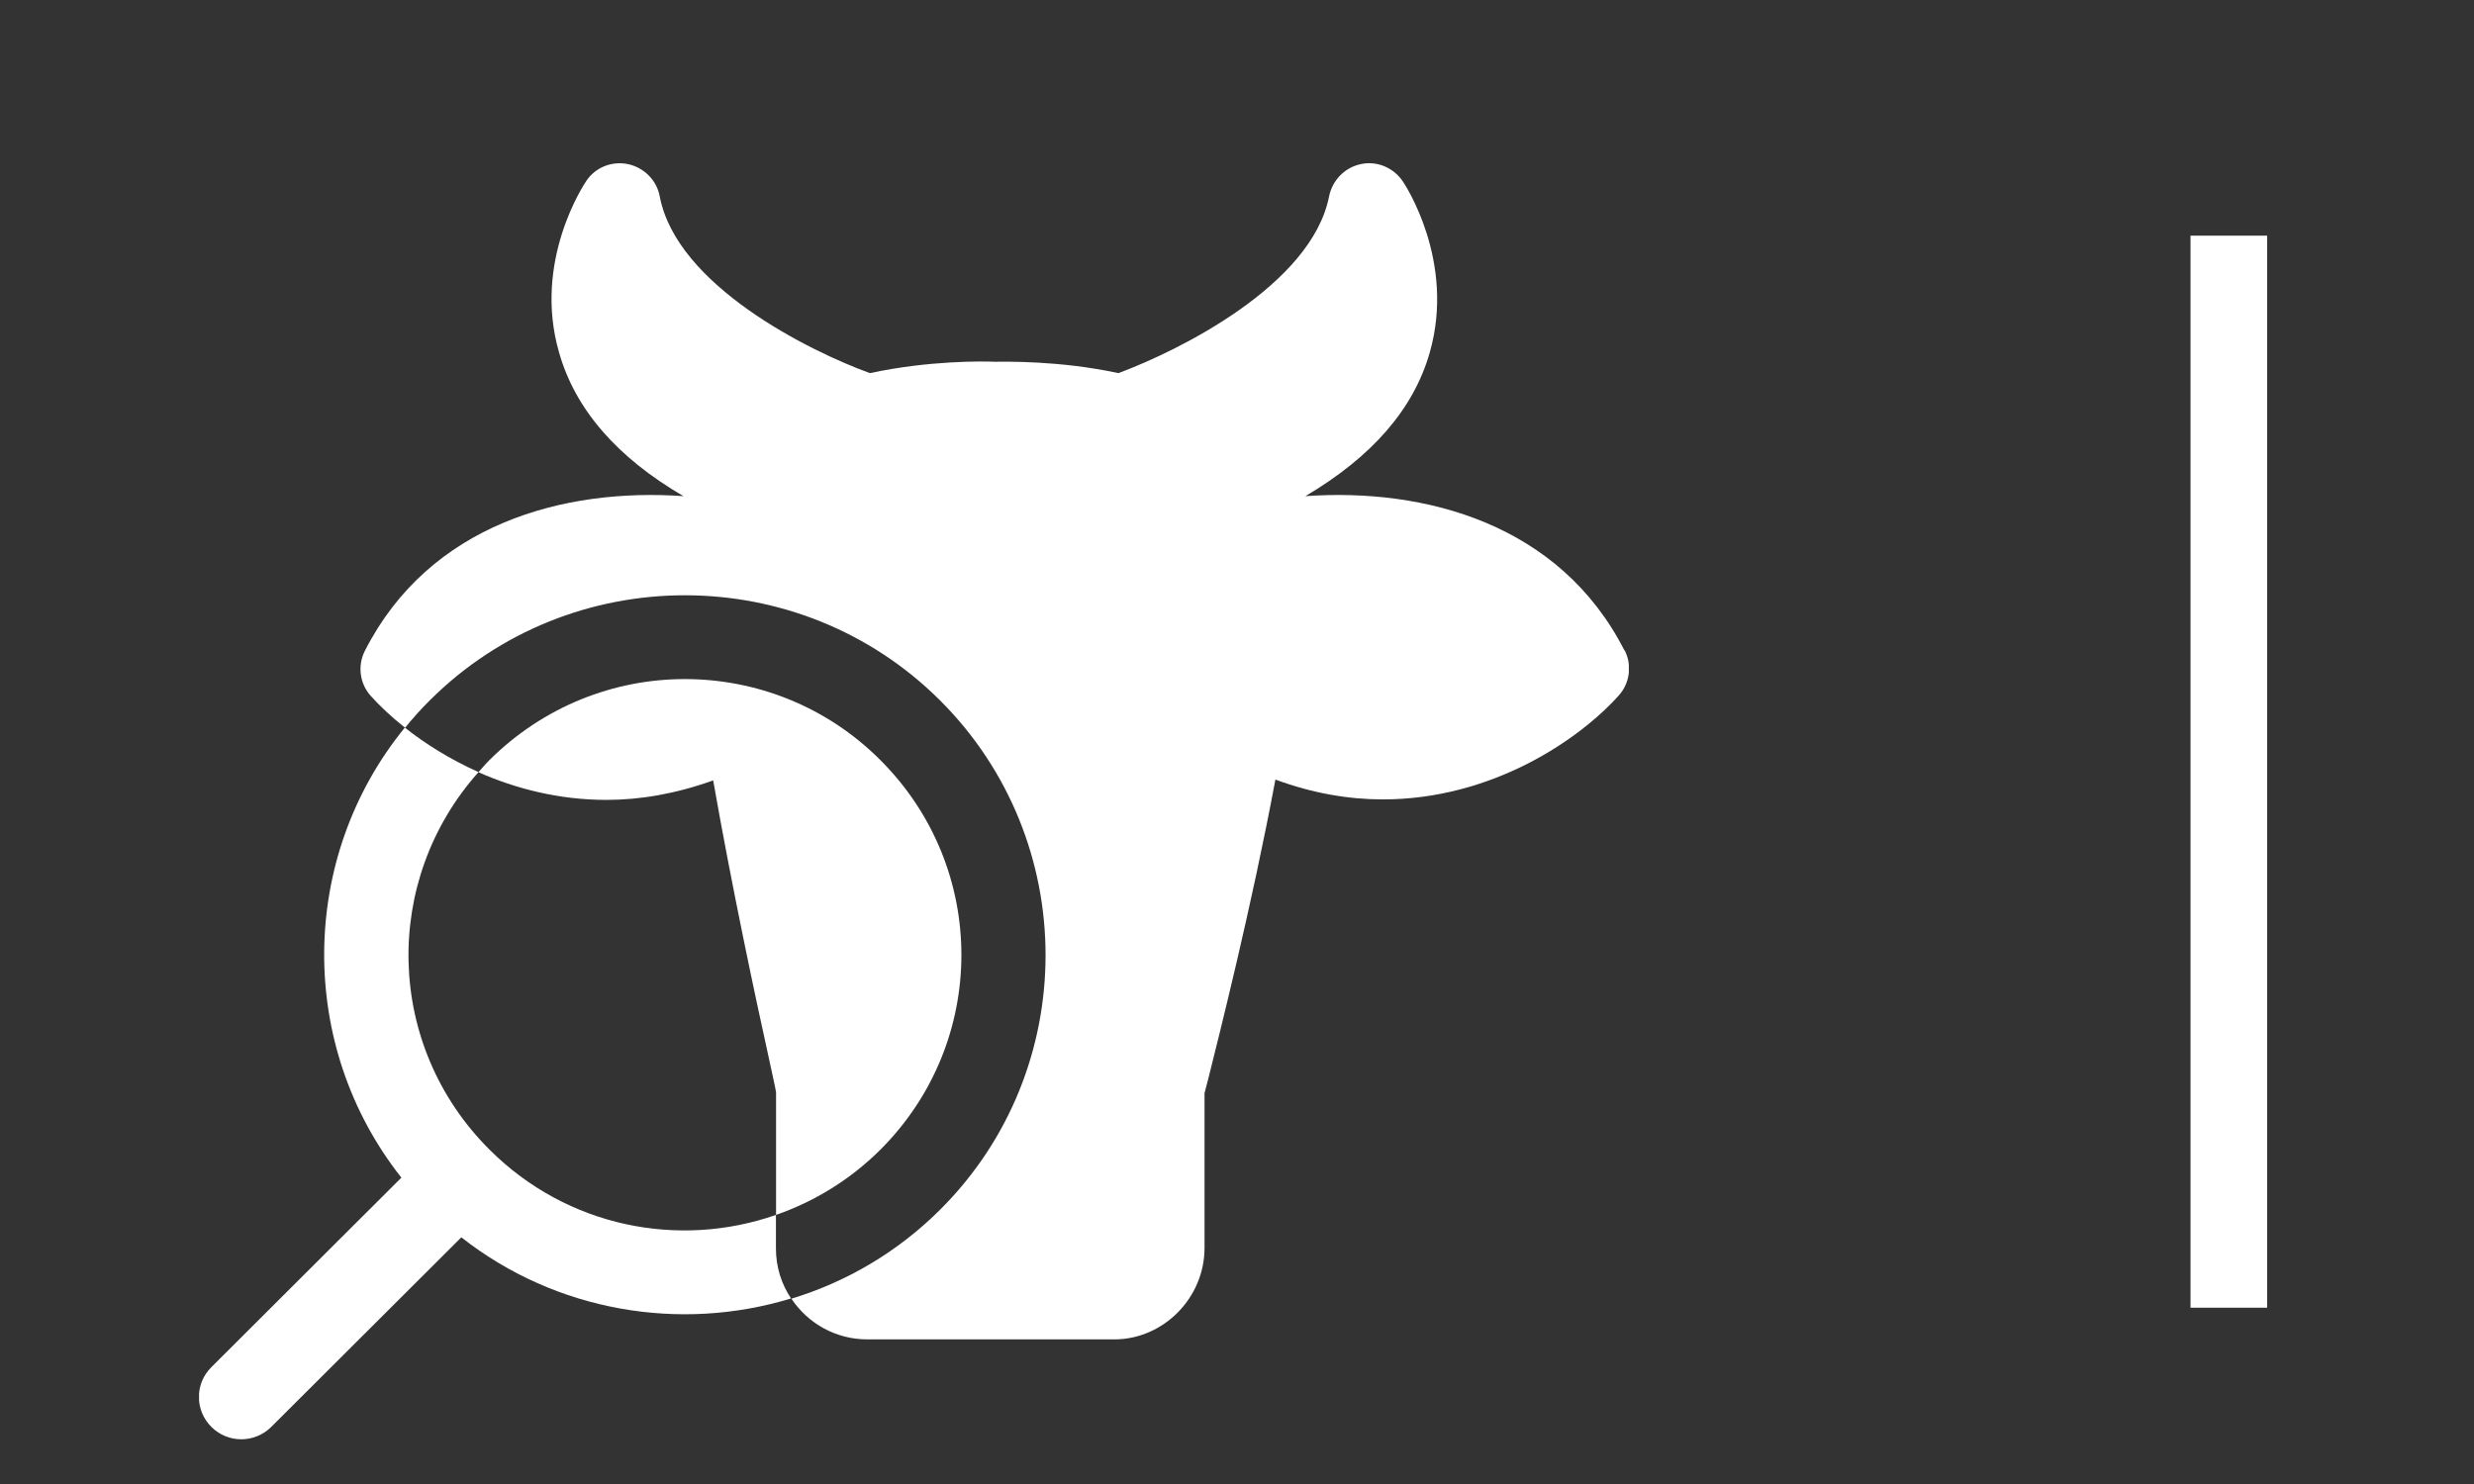 <svg width="500" height="300" viewBox="0 0 500 300" fill="none" xmlns="http://www.w3.org/2000/svg">
<rect x="0" y="0" width="500" height="300" fill="#333333" stroke="none"/>
<g clip-path="url(#clip0_143_78)">
<path d="M156.842 245.598C137.229 252.459 114.636 248.1 98.921 232.396C77.843 211.366 77.148 178.002 96.711 156.081C90.927 153.505 85.912 150.334 81.815 147.089C60.315 173.444 60.092 211.465 81.12 238.068L42.713 276.387C39.361 279.706 39.361 285.105 42.713 288.449C46.04 291.793 51.452 291.793 54.804 288.474C54.804 288.474 54.804 288.474 54.828 288.449L93.236 250.131C112.402 265.191 137.477 269.327 159.871 262.491C157.934 259.593 156.817 256.125 156.817 252.385V245.548L156.842 245.598Z" fill="white"/>
<path d="M328.297 131.484C315.262 105.897 288.027 98.59 263.821 100.299C277.203 92.398 285.718 82.738 288.971 71.195C294.209 52.791 283.906 37.211 283.459 36.592C281.572 33.843 278.221 32.48 275.043 33.174C271.791 33.843 269.283 36.419 268.613 39.688C265.087 57.597 238.299 70.873 226.035 75.431C214.093 72.855 203.194 73.127 200.96 73.127C198.7 73.028 187.752 72.855 175.81 75.431C163.545 70.972 136.732 57.696 133.331 39.688C132.735 36.444 130.153 33.867 126.901 33.174C123.649 32.505 120.297 33.843 118.485 36.592C118.038 37.261 107.66 52.791 112.973 71.195C116.225 82.763 124.741 92.497 138.123 100.299C113.917 98.59 86.781 105.947 73.747 131.559C72.207 134.581 72.704 138.247 74.963 140.723C76.8 142.755 79.134 144.959 81.865 147.114C83.429 145.207 85.068 143.349 86.855 141.59C101.056 127.422 119.751 120.338 138.421 120.338C157.09 120.338 175.785 127.422 189.986 141.59C218.388 169.927 218.438 216.196 190.011 244.533C181.321 253.202 170.944 259.196 159.946 262.54C163.247 267.494 168.883 270.764 175.264 270.764H225.389C235.171 270.665 243.438 262.367 243.438 252.261V221.002C243.612 220.407 243.786 219.54 244.109 218.426C246.418 209.187 252.972 183.228 257.763 157.592C265.311 160.391 272.61 161.604 279.487 161.604C301.459 161.604 319.061 149.616 327.13 140.624C329.389 138.147 329.885 134.457 328.346 131.46L328.297 131.484Z" fill="white"/>
<path d="M144.131 157.74C147.93 179.414 152.721 201.83 155.303 213.521C156.073 217.138 156.669 219.689 156.843 220.804V245.598C164.514 242.923 171.739 238.563 177.896 232.445C199.768 210.623 199.768 175.45 177.896 153.628C166.972 142.705 152.672 137.28 138.396 137.28C124.121 137.28 109.845 142.779 98.897 153.678C98.102 154.471 97.432 155.288 96.687 156.105C104.185 159.424 112.949 161.703 122.557 161.703C129.334 161.703 136.534 160.49 144.131 157.765V157.74Z" fill="white"/>
</g>
<rect x="442.71" y="47.64" width="15.48" height="216.72" fill="white"/>
<defs>
<clipPath id="clip0_143_78">
<rect width="288.96" height="258" fill="white" transform="translate(40.23 33.001)"/>
</clipPath>
</defs>
</svg>
